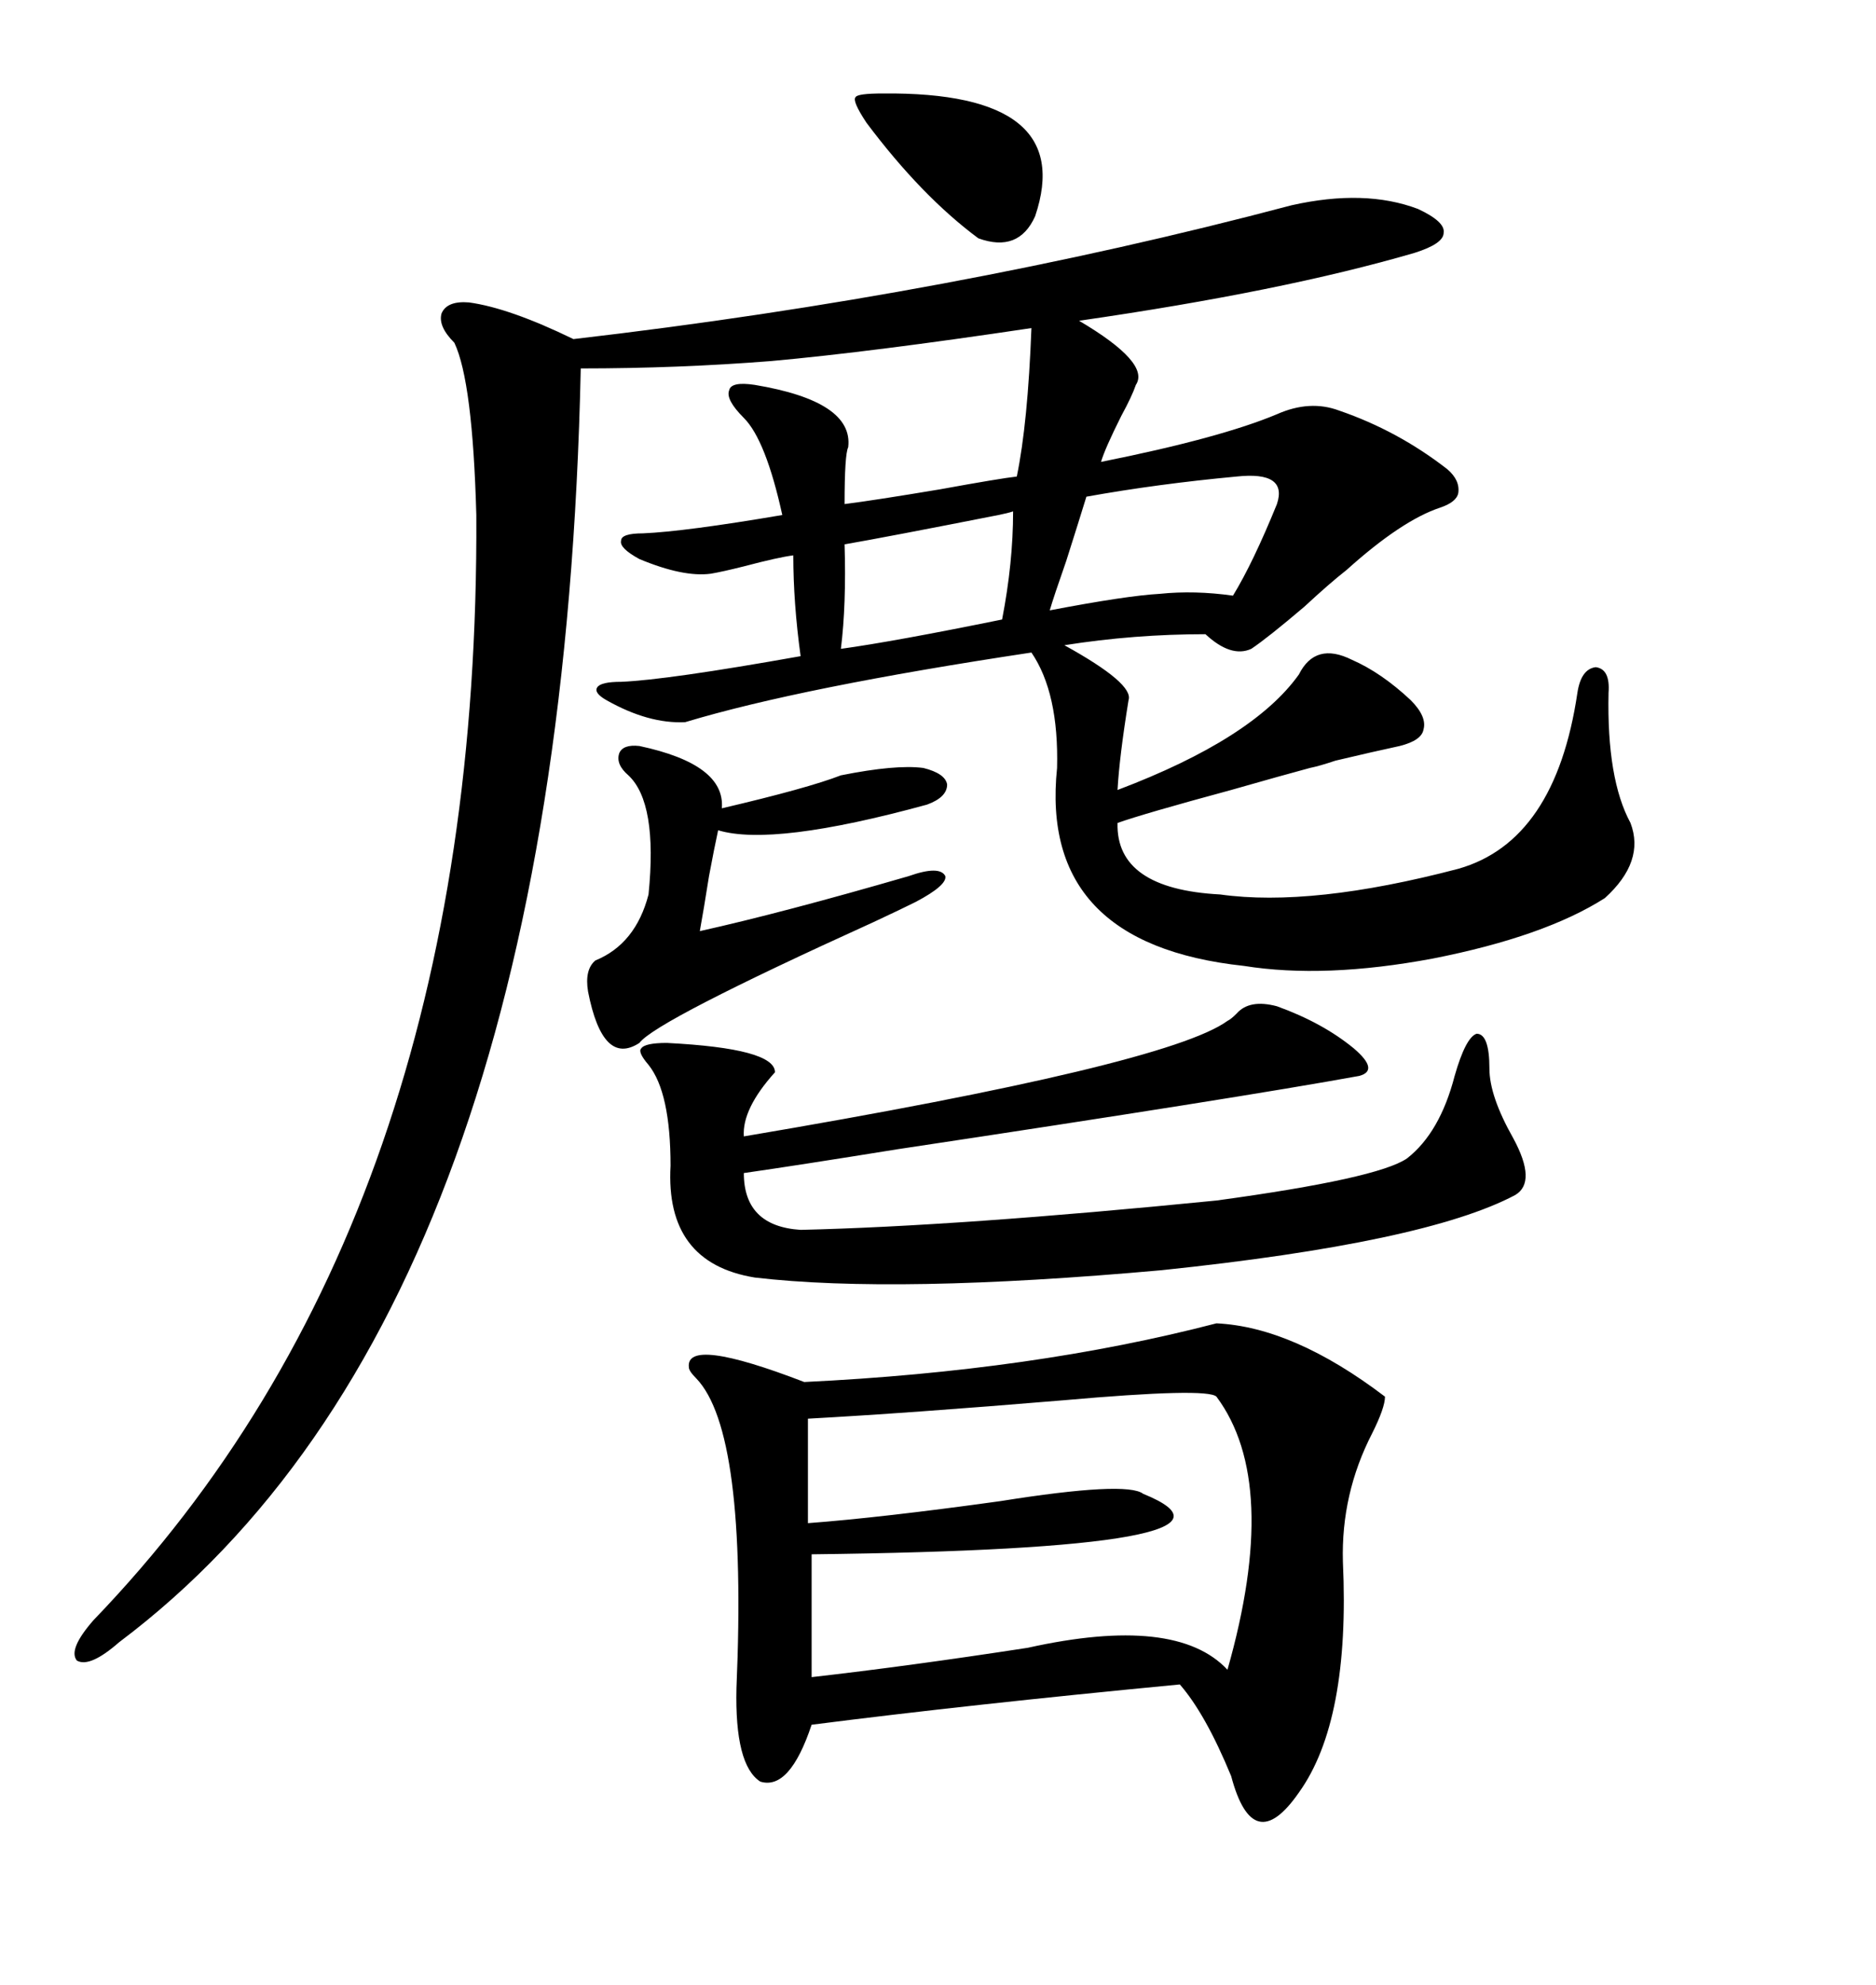 <svg xmlns="http://www.w3.org/2000/svg" xmlns:xlink="http://www.w3.org/1999/xlink" width="300" height="317.285"><path d="M206.54 32.81L206.54 32.81Q218.26 30.18 226.76 33.40L226.76 33.40Q231.15 35.45 230.86 37.21L230.86 37.21Q230.86 38.96 226.17 40.43L226.17 40.43Q205.08 46.58 172.56 51.27L172.56 51.27Q183.98 58.01 181.64 61.52L181.64 61.52Q181.05 63.28 179.30 66.50L179.30 66.50Q176.66 71.78 176.07 73.83L176.07 73.83Q195.12 70.02 204.20 66.21L204.20 66.21Q209.47 63.87 214.16 65.63L214.16 65.63Q223.54 68.85 231.45 75L231.45 75Q233.50 76.76 233.20 78.81L233.20 78.81Q232.91 80.27 230.27 81.15L230.27 81.15Q224.12 83.20 215.33 91.11L215.33 91.11Q212.70 93.16 208.59 96.97L208.59 96.97Q202.73 101.95 200.10 103.71L200.10 103.71Q196.88 105.18 192.77 101.37L192.77 101.37Q181.35 101.37 170.21 103.13L170.21 103.13Q181.35 109.28 180.47 111.91L180.47 111.91Q179.00 121.00 178.71 126.27L178.71 126.27Q200.39 118.07 207.71 107.81L207.71 107.81Q210.35 102.54 216.21 105.47L216.21 105.47Q220.90 107.52 225.59 111.91L225.59 111.91Q228.22 114.55 227.64 116.60L227.64 116.60Q227.34 118.36 223.83 119.24L223.83 119.24Q219.73 120.12 213.57 121.58L213.57 121.58Q210.94 122.46 209.47 122.75L209.47 122.75Q205.08 123.93 196.88 126.27L196.88 126.27Q182.81 130.08 178.71 131.54L178.71 131.54Q178.42 142.09 195.12 142.97L195.12 142.97Q209.77 145.02 233.20 138.87L233.20 138.87Q248.73 134.47 252.25 110.74L252.25 110.74Q252.83 106.93 255.18 106.64L255.18 106.64Q257.52 106.93 257.23 110.74L257.23 110.74Q256.93 124.51 260.74 131.54L260.74 131.54Q263.09 137.70 256.64 143.55L256.64 143.55Q246.97 149.71 229.10 153.22L229.10 153.22Q211.82 156.45 198.93 154.39L198.93 154.39Q166.11 150.88 169.04 122.75L169.04 122.75Q169.34 110.74 164.94 104.30L164.94 104.30Q128.03 109.86 109.57 115.43L109.57 115.43Q103.71 115.72 96.97 111.91L96.97 111.91Q94.92 110.74 95.51 109.86L95.51 109.86Q96.09 108.98 99.32 108.98L99.32 108.98Q106.64 108.69 128.03 104.88L128.03 104.88Q126.86 96.39 126.86 88.77L126.86 88.77Q124.51 89.06 118.95 90.53L118.95 90.53Q115.43 91.41 113.67 91.70L113.67 91.70Q109.28 92.29 102.25 89.36L102.25 89.36Q99.02 87.60 99.32 86.43L99.32 86.43Q99.32 85.25 102.83 85.25L102.83 85.25Q109.57 84.96 125.10 82.32L125.10 82.32Q122.46 70.31 118.95 66.80L118.95 66.80Q116.02 63.87 116.60 62.40L116.60 62.40Q116.89 60.94 120.70 61.52L120.70 61.52Q136.52 64.16 135.64 71.48L135.64 71.48Q135.06 72.66 135.06 80.57L135.06 80.57Q139.75 79.98 150.29 78.22L150.29 78.22Q159.96 76.46 162.60 76.17L162.60 76.17Q164.36 67.68 164.94 52.44L164.94 52.44Q139.45 56.25 123.34 57.71L123.34 57.71Q108.40 58.89 92.87 58.89L92.87 58.89Q89.65 209.47 19.04 262.50L19.04 262.50Q14.36 266.60 12.30 265.43L12.30 265.43Q10.84 263.67 14.94 258.98L14.94 258.98Q76.76 194.82 76.17 82.32L76.17 82.32Q75.59 60.94 72.66 54.79L72.66 54.79Q70.02 52.15 70.61 50.10L70.61 50.10Q71.48 48.05 75 48.34L75 48.34Q81.45 49.22 91.70 54.20L91.70 54.20Q152.34 47.17 206.54 32.81ZM194.53 211.52L194.53 211.52Q206.84 212.11 221.48 223.24L221.48 223.24Q221.48 225 219.43 229.10L219.43 229.10Q214.45 238.77 214.75 249.61L214.75 249.61Q215.92 275.10 207.71 286.52L207.71 286.52Q200.39 297.07 196.88 283.89L196.88 283.89Q192.77 273.93 188.67 269.24L188.67 269.24Q154.98 272.46 129.79 275.68L129.79 275.68Q126.27 286.23 121.58 284.77L121.58 284.77Q117.48 282.13 117.77 269.82L117.77 269.82Q119.53 228.81 111.33 220.31L111.33 220.31Q110.16 219.14 110.16 218.55L110.16 218.55Q109.57 213.57 128.61 220.90L128.61 220.90Q165.23 219.14 194.53 211.52ZM196.29 163.18L196.29 163.18Q196.88 162.89 197.75 162.01L197.75 162.01Q199.80 159.67 204.20 160.84L204.20 160.84Q211.52 163.48 216.50 167.58L216.50 167.58Q220.61 171.09 217.38 171.97L217.38 171.97Q198.05 175.49 143.55 183.69L143.55 183.69Q127.15 186.33 118.95 187.50L118.95 187.50Q118.95 196.00 128.03 196.58L128.03 196.58Q153.22 196.00 194.53 191.89L194.53 191.89Q220.31 188.38 225 185.16L225 185.16Q230.27 181.05 232.62 171.97L232.62 171.97Q234.38 165.82 236.13 165.23L236.13 165.23Q238.18 165.23 238.18 170.80L238.18 170.80Q238.18 175.20 241.99 181.93L241.99 181.93Q245.80 188.96 242.29 191.02L242.29 191.02Q227.93 198.63 185.74 203.03L185.74 203.03Q143.26 206.84 120.70 204.20L120.70 204.20Q106.35 201.86 107.23 186.33L107.23 186.33Q107.23 174.61 103.71 170.21L103.71 170.21Q101.95 168.16 102.54 167.58L102.54 167.58Q103.13 166.70 106.64 166.70L106.64 166.70Q123.93 167.58 123.93 171.39L123.93 171.39Q118.65 177.25 118.95 181.64L118.95 181.64Q186.62 170.21 196.29 163.18ZM194.53 223.24L194.53 223.24Q193.07 221.78 169.92 223.83L169.92 223.83Q145.31 225.88 129.20 226.76L129.20 226.76L129.20 243.46Q140.92 242.58 159.96 239.94L159.96 239.94Q180.18 236.72 182.81 238.77L182.81 238.77Q204.49 247.56 129.79 248.44L129.79 248.44L129.79 268.07Q145.31 266.31 164.36 263.38L164.36 263.38Q188.09 258.11 196.29 266.89L196.29 266.89Q204.79 237.01 194.53 223.24ZM102.25 119.24L102.25 119.24Q116.02 122.17 115.43 129.20L115.43 129.20Q129.20 125.98 134.47 123.93L134.47 123.93Q143.26 122.17 147.66 122.75L147.66 122.75Q151.17 123.63 151.46 125.39L151.46 125.39Q151.46 127.44 148.24 128.61L148.24 128.61Q123.63 135.35 114.84 132.71L114.84 132.71Q114.26 135.35 113.38 140.04L113.38 140.04Q112.50 145.61 111.91 148.83L111.91 148.83Q125.10 145.90 145.31 140.04L145.31 140.04Q150.29 138.28 151.17 140.04L151.17 140.04Q151.46 141.50 146.48 144.14L146.48 144.14Q144.14 145.31 139.75 147.36L139.75 147.36Q104.88 163.18 102.25 166.70L102.25 166.70Q96.39 170.51 94.04 158.50L94.04 158.50Q93.46 154.98 95.21 153.52L95.21 153.52Q101.66 150.88 103.71 142.97L103.71 142.97Q105.18 128.32 100.49 123.93L100.49 123.93Q98.44 122.17 99.02 120.41L99.02 120.41Q99.61 118.95 102.25 119.24ZM197.75 76.17L197.75 76.17Q185.16 77.34 173.73 79.39L173.73 79.39Q172.56 83.20 170.51 89.65L170.51 89.65Q168.46 95.51 167.87 97.56L167.87 97.56Q180.18 95.21 185.45 94.92L185.45 94.92Q191.02 94.34 197.17 95.21L197.17 95.21Q200.39 89.94 204.20 80.57L204.20 80.57Q205.96 75.29 197.75 76.17ZM141.21 14.94L141.21 14.94Q172.27 14.65 165.53 34.57L165.53 34.57Q162.89 40.43 156.45 38.09L156.45 38.09Q147.36 31.35 138.57 19.63L138.57 19.63Q136.23 16.11 136.82 15.53L136.82 15.53Q137.11 14.94 141.21 14.94ZM162.01 81.74L162.01 81.74Q161.13 82.03 159.67 82.32L159.67 82.32Q141.80 85.84 135.06 87.01L135.06 87.01Q135.35 96.68 134.47 103.71L134.47 103.71Q142.97 102.54 160.25 99.02L160.25 99.02Q162.01 89.94 162.01 81.74Z"/></svg>
